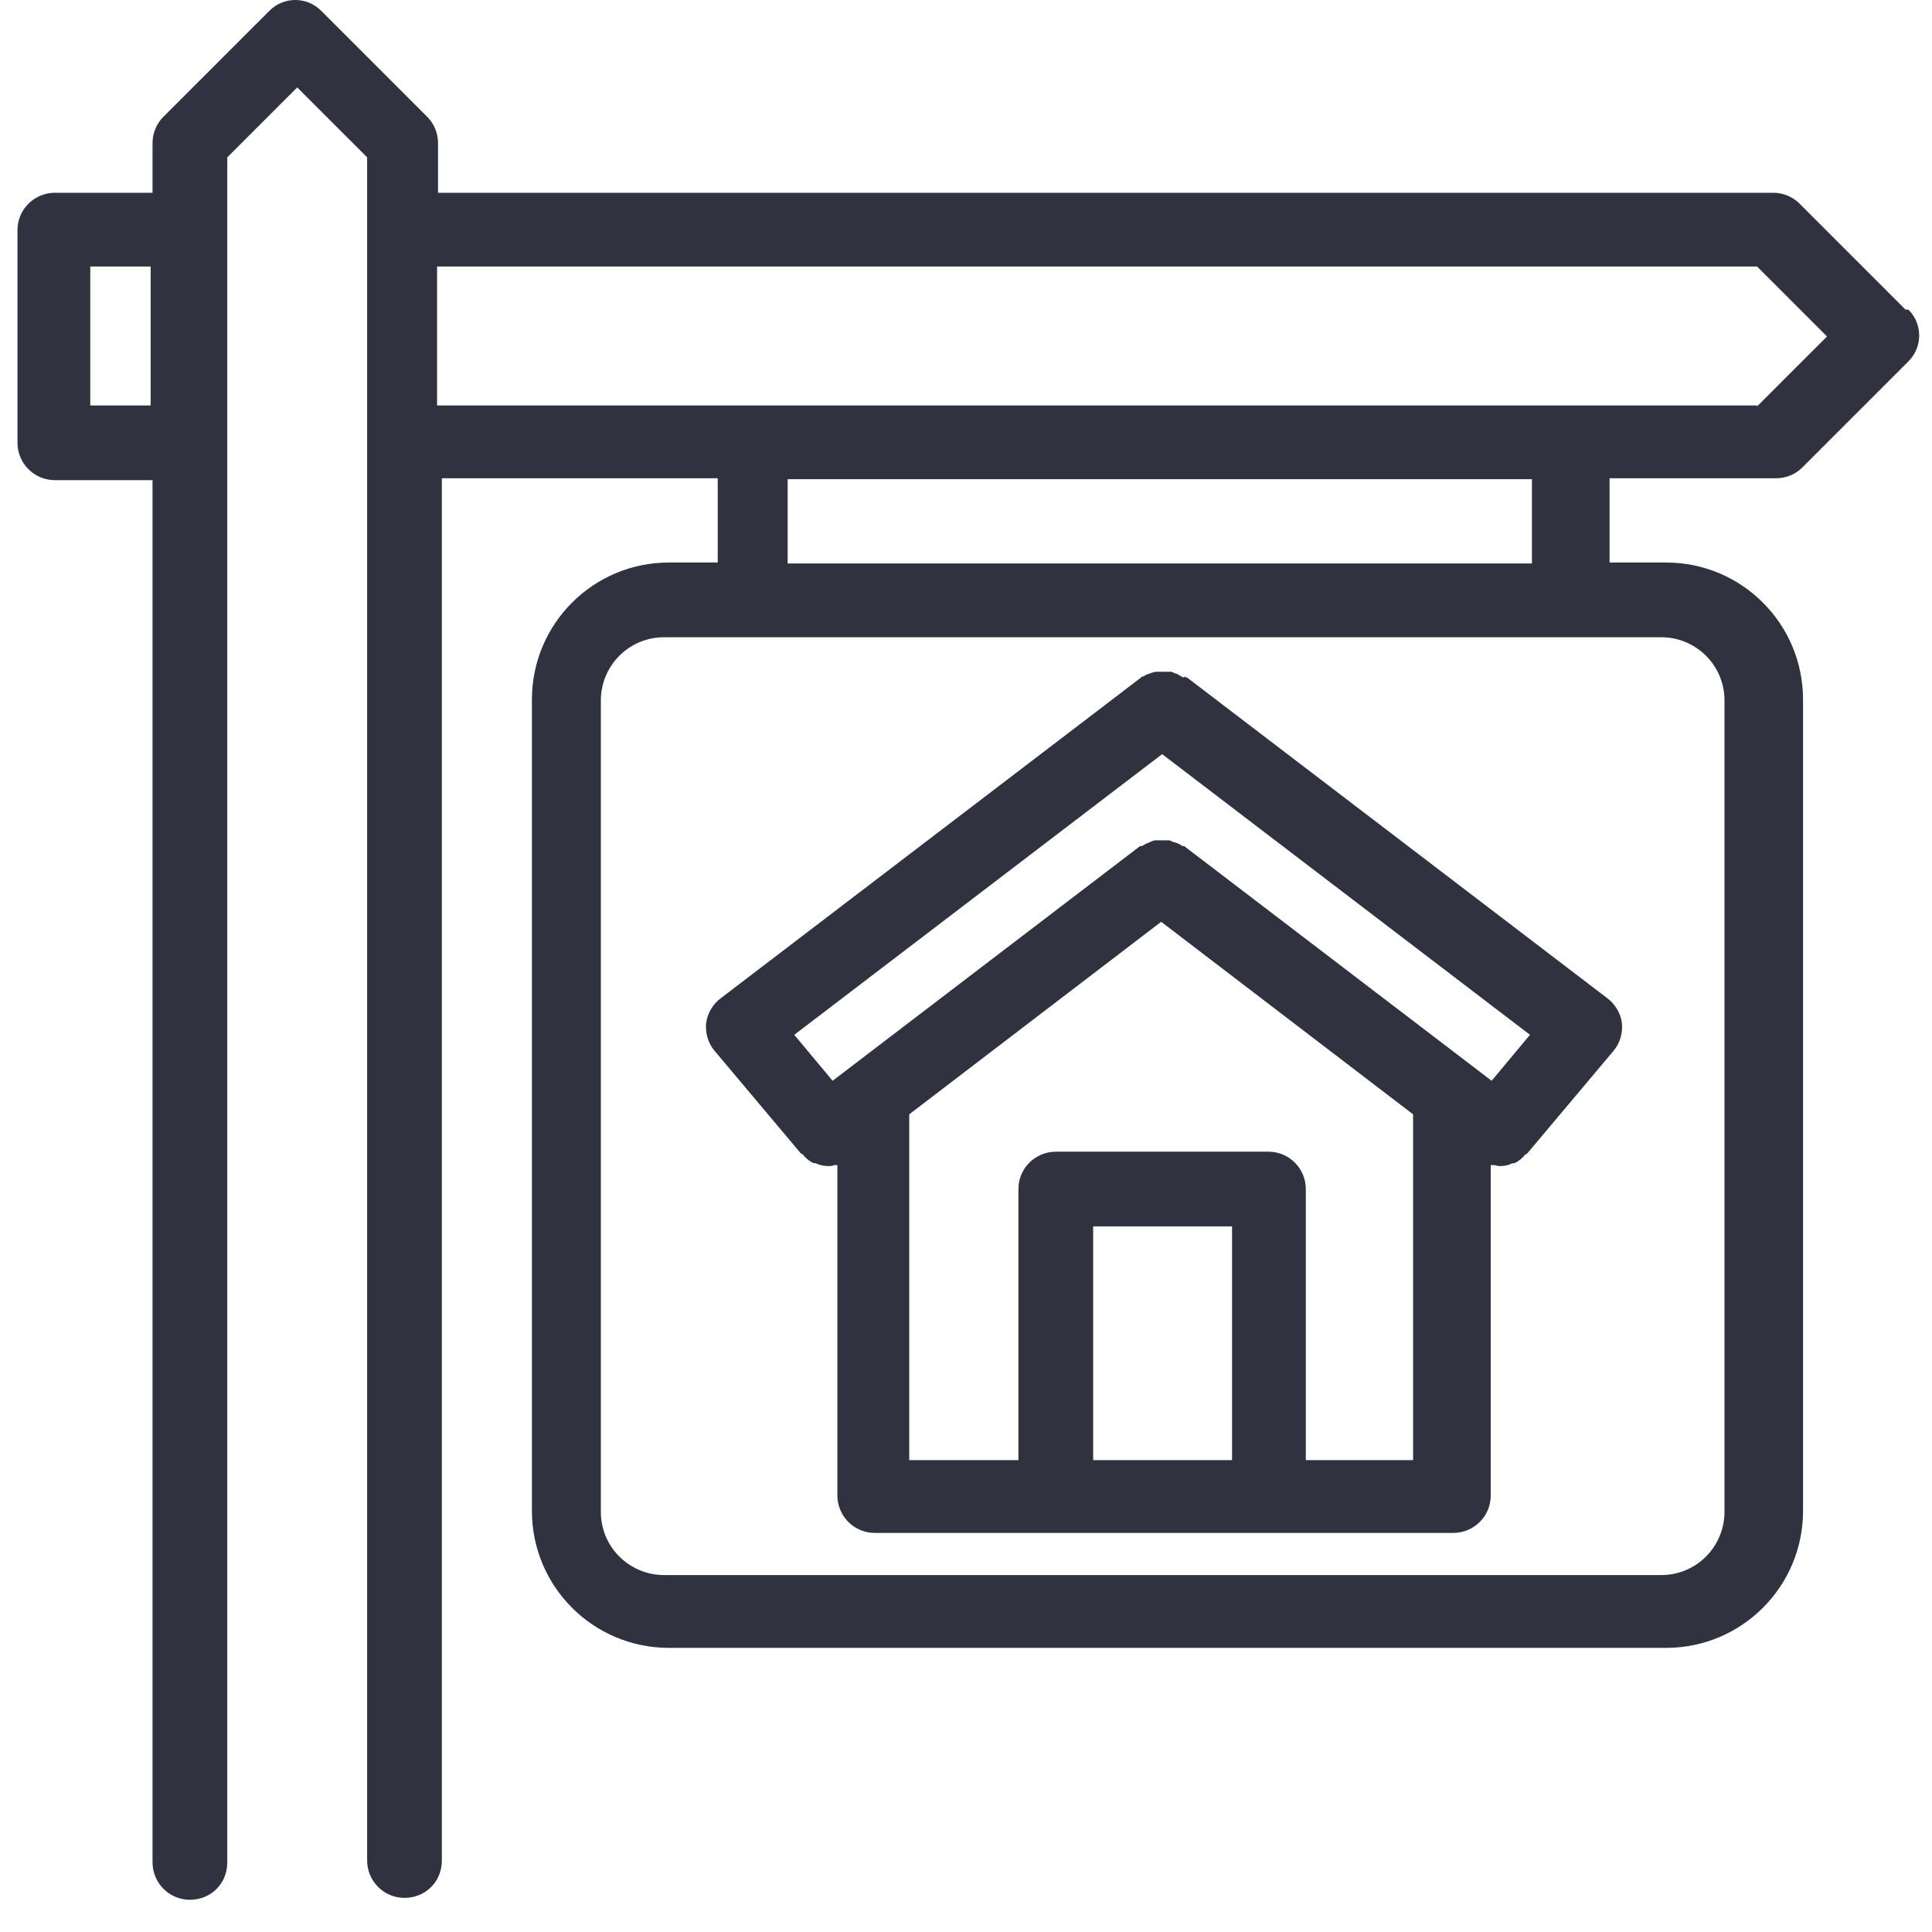 <svg xmlns="http://www.w3.org/2000/svg" width="44" height="44" viewBox="0 0 44 44" fill="none"><path d="M43.398 7.052L40.976 4.63C40.823 4.478 40.605 4.39 40.387 4.39H9.976V3.256C9.976 3.038 9.888 2.82 9.736 2.667L7.314 0.245C6.987 -0.082 6.463 -0.082 6.136 0.245L3.714 2.667C3.562 2.82 3.474 3.038 3.474 3.256V4.39H1.249C0.791 4.39 0.398 4.761 0.398 5.241V10.084C0.398 10.543 0.769 10.935 1.249 10.935H3.474V42.416C3.474 42.874 3.845 43.266 4.325 43.266C4.805 43.266 5.176 42.896 5.176 42.416V3.583L6.769 1.991L8.361 3.583V5.219V10.063V42.372C8.361 42.83 8.732 43.223 9.212 43.223C9.692 43.223 10.063 42.852 10.063 42.372V10.892H16.346V12.811H15.233C13.51 12.811 12.114 14.208 12.114 15.931V34.409C12.114 36.133 13.51 37.529 15.233 37.529H37.944C39.667 37.529 41.063 36.133 41.063 34.409V15.931C41.063 14.208 39.667 12.811 37.944 12.811H36.657V10.892H40.453C40.671 10.892 40.889 10.804 41.041 10.652L43.463 8.23C43.79 7.903 43.79 7.379 43.463 7.052H43.398ZM2.056 9.234V6.07H3.431V9.234H2.056ZM39.274 15.953V34.431C39.274 35.216 38.642 35.871 37.835 35.871H15.124C14.339 35.871 13.684 35.238 13.684 34.431V15.953C13.684 15.168 14.317 14.513 15.124 14.513H37.835C38.62 14.513 39.274 15.146 39.274 15.953ZM34.889 12.833H17.938V10.913H34.889V12.833ZM40.016 9.234H9.954V6.07H40.016L41.609 7.663L40.016 9.255V9.234Z" fill="#303240"></path><path d="M26.947 15.43C26.947 15.43 26.837 15.364 26.794 15.342C26.75 15.342 26.707 15.299 26.663 15.299C26.598 15.299 26.554 15.299 26.488 15.299C26.445 15.299 26.379 15.299 26.336 15.299C26.292 15.299 26.227 15.321 26.183 15.342C26.139 15.342 26.074 15.386 26.03 15.408C26.03 15.408 25.987 15.408 25.987 15.43L16.41 22.738C16.235 22.869 16.104 23.087 16.082 23.305C16.06 23.523 16.126 23.763 16.279 23.938L18.242 26.272C18.242 26.272 18.264 26.272 18.286 26.294C18.351 26.381 18.438 26.447 18.526 26.49C18.526 26.49 18.547 26.49 18.569 26.49C18.657 26.534 18.766 26.556 18.853 26.556C18.896 26.556 18.962 26.556 19.006 26.534C19.006 26.534 19.049 26.534 19.071 26.534V34.06C19.071 34.519 19.442 34.911 19.922 34.911H33.099C33.557 34.911 33.95 34.541 33.95 34.06V26.534C33.95 26.534 33.993 26.534 34.015 26.534C34.059 26.534 34.102 26.556 34.146 26.556C34.146 26.556 34.146 26.556 34.168 26.556C34.277 26.556 34.364 26.534 34.451 26.49H34.495C34.582 26.447 34.669 26.381 34.735 26.294C34.735 26.294 34.757 26.294 34.779 26.272L36.742 23.938C36.895 23.763 36.96 23.523 36.938 23.305C36.916 23.087 36.785 22.869 36.611 22.738L27.034 15.43C27.034 15.43 26.99 15.43 26.99 15.408L26.947 15.43ZM24.896 33.253V27.93H28.059V33.253H24.896ZM29.739 33.253V27.079C29.739 26.621 29.368 26.229 28.888 26.229H24.045C23.587 26.229 23.194 26.599 23.194 27.079V33.253H20.707V25.378L26.445 20.993L32.182 25.378V33.253H29.695H29.739ZM33.971 24.614L26.968 19.269C26.968 19.269 26.947 19.269 26.925 19.269C26.881 19.226 26.816 19.204 26.75 19.182C26.707 19.182 26.663 19.138 26.619 19.138C26.576 19.138 26.51 19.138 26.467 19.138C26.401 19.138 26.358 19.138 26.314 19.138C26.27 19.138 26.227 19.16 26.183 19.182C26.117 19.204 26.074 19.226 26.009 19.269C26.009 19.269 25.987 19.269 25.965 19.269L18.962 24.614L18.089 23.567L26.467 17.175L34.844 23.567L33.971 24.614Z" fill="#303240"></path></svg>